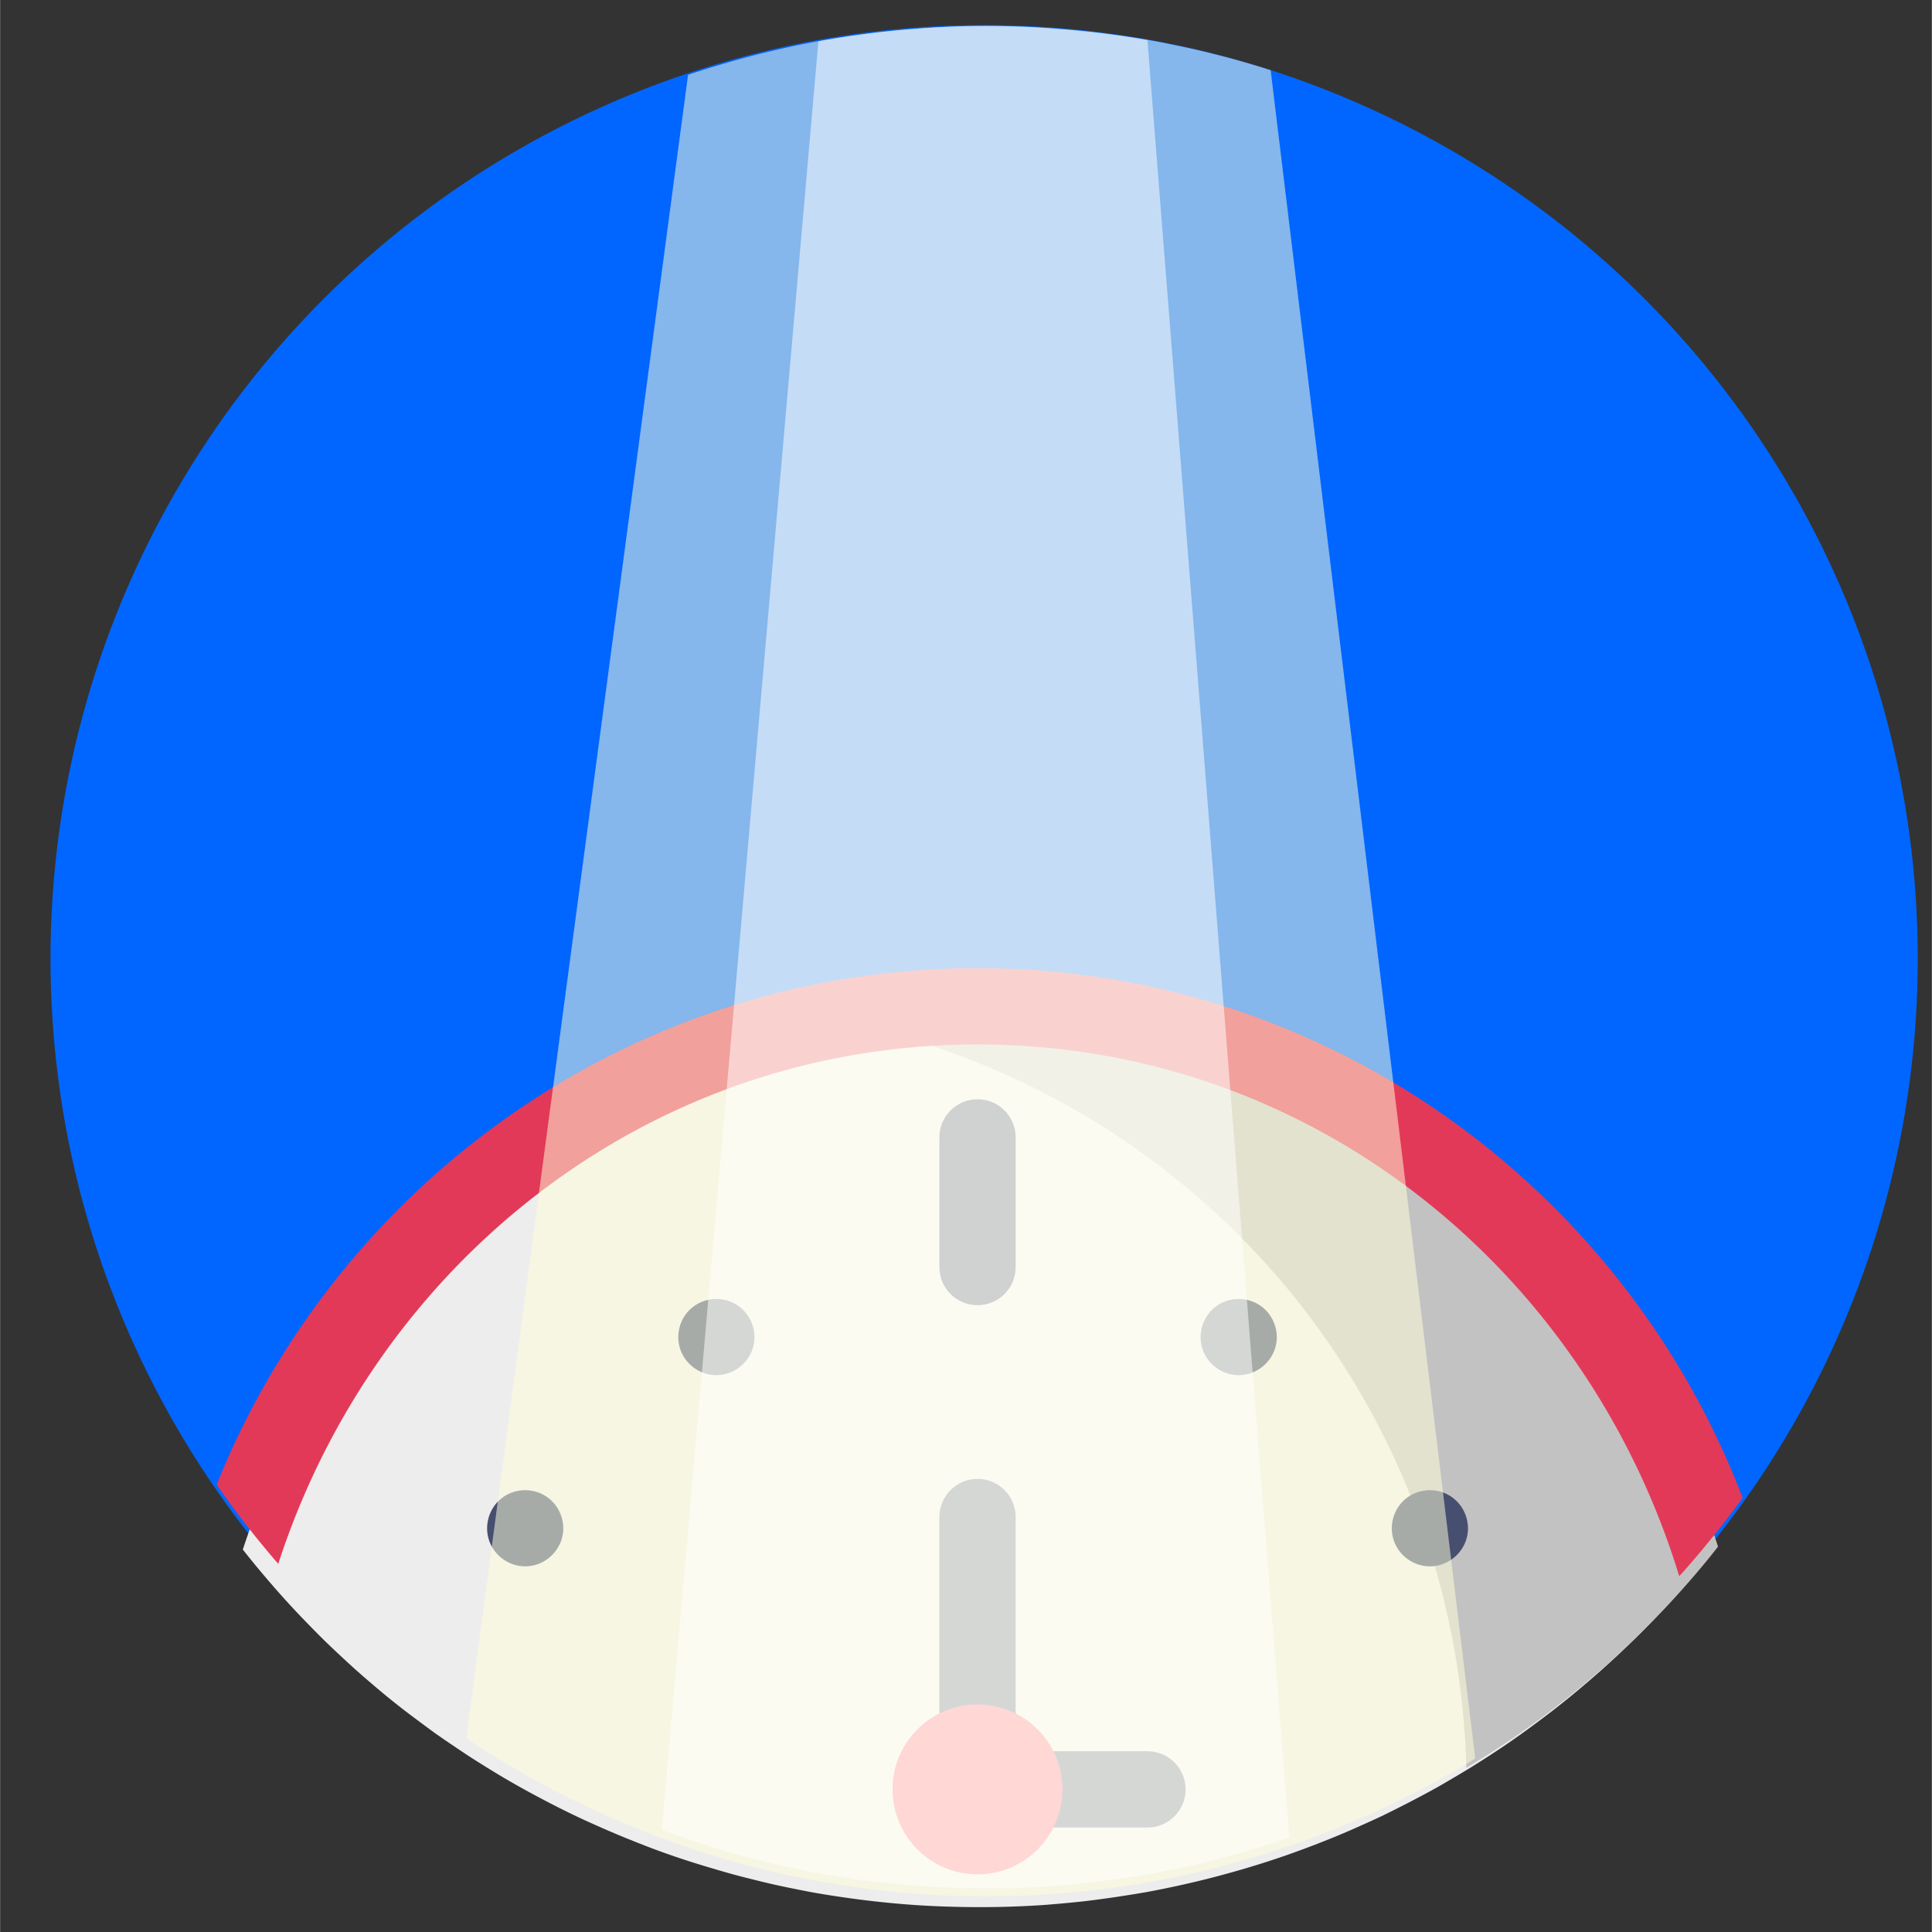 <?xml version="1.0" encoding="UTF-8" standalone="no"?>
<svg
   xmlns:dc="http://purl.org/dc/elements/1.1/"
   xmlns:cc="http://creativecommons.org/ns#"
   xmlns:rdf="http://www.w3.org/1999/02/22-rdf-syntax-ns#"
   xmlns:svg="http://www.w3.org/2000/svg"
   xmlns="http://www.w3.org/2000/svg"
   xmlns:sodipodi="http://sodipodi.sourceforge.net/DTD/sodipodi-0.dtd"
   xmlns:inkscape="http://www.inkscape.org/namespaces/inkscape"
   width="30"
   height="30"
   viewBox="0 0 7.937 7.938"
   version="1.1"
   id="svg870"
   inkscape:version="1.0beta2 (2b71d25, 2019-12-03)"
   sodipodi:docname="moment.svg"
   inkscape:export-filename="/Users/mike.xiao/Documents/Projects/DBT_icons/dbt_icons/moment.png"
   inkscape:export-xdpi="358.39999"
   inkscape:export-ydpi="358.39999">
  <rect x="0" y="0" width="7.937" height="7.938" fill="#333333" stroke="none"/>
  <defs
     id="defs864" />
  <sodipodi:namedview
     id="base"
     pagecolor="#ffffff"
     bordercolor="#666666"
     borderopacity="1.0"
     inkscape:pageopacity="0.0"
     inkscape:pageshadow="2"
     inkscape:zoom="8.8742843"
     inkscape:cx="-2.6994941"
     inkscape:cy="7.5513433"
     inkscape:document-units="mm"
     inkscape:current-layer="layer1"
     inkscape:document-rotation="0"
     showgrid="false"
     units="px"
     inkscape:window-width="1137"
     inkscape:window-height="664"
     inkscape:window-x="159"
     inkscape:window-y="54"
     inkscape:window-maximized="0" />
  <g
     inkscape:label="Layer 1"
     inkscape:groupmode="layer"
     id="layer1">
    <circle
       style="opacity:0.998;fill:#0066ff;stroke-width:0.482;stroke-linecap:round;stroke-linejoin:round;paint-order:stroke fill markers;fill-opacity:1"
       id="path5405"
       cx="4.043"
       cy="3.939"
       r="3.836" />
    <g
       id="g5522"
       transform="matrix(0.015,0,0,0.015,0.176,3.512)">
      <path
         id="path5618"
         style="fill:#ededed;stroke-width:0.057"
         d="M 3.762 24.037 A 14.5 14.5 0 0 0 3.955 24.277 A 14.5 14.5 0 0 0 4.162 24.523 A 14.5 14.5 0 0 0 4.373 24.764 A 14.5 14.5 0 0 0 4.59 25 A 14.5 14.5 0 0 0 4.811 25.23 A 14.5 14.5 0 0 0 5.037 25.457 A 14.5 14.5 0 0 0 5.27 25.678 A 14.5 14.5 0 0 0 5.506 25.895 A 14.5 14.5 0 0 0 5.746 26.104 A 14.5 14.5 0 0 0 5.992 26.311 A 14.5 14.5 0 0 0 6.242 26.51 A 14.5 14.5 0 0 0 6.498 26.703 A 14.5 14.5 0 0 0 6.756 26.893 A 14.5 14.5 0 0 0 7.02 27.074 A 14.5 14.5 0 0 0 7.287 27.252 A 14.5 14.5 0 0 0 7.557 27.422 A 14.5 14.5 0 0 0 7.832 27.588 A 14.5 14.5 0 0 0 8.109 27.746 A 14.5 14.5 0 0 0 8.391 27.898 A 14.5 14.5 0 0 0 8.676 28.045 A 14.5 14.5 0 0 0 8.965 28.186 A 14.5 14.5 0 0 0 9.256 28.318 A 14.5 14.5 0 0 0 9.549 28.445 A 14.5 14.5 0 0 0 9.846 28.566 A 14.5 14.5 0 0 0 10.145 28.682 A 14.5 14.5 0 0 0 10.445 28.789 A 14.5 14.5 0 0 0 10.75 28.889 A 14.5 14.5 0 0 0 11.057 28.982 A 14.5 14.5 0 0 0 11.363 29.07 A 14.5 14.5 0 0 0 11.674 29.15 A 14.5 14.5 0 0 0 11.986 29.225 A 14.5 14.5 0 0 0 12.299 29.291 A 14.5 14.5 0 0 0 12.613 29.352 A 14.5 14.5 0 0 0 12.93 29.404 A 14.5 14.5 0 0 0 13.246 29.449 A 14.5 14.5 0 0 0 13.564 29.488 A 14.5 14.5 0 0 0 13.883 29.52 A 14.5 14.5 0 0 0 14.201 29.545 A 14.5 14.5 0 0 0 14.521 29.562 A 14.5 14.5 0 0 0 14.842 29.572 A 14.5 14.5 0 0 0 15.162 29.576 A 14.5 14.5 0 0 0 15.203 29.576 A 14.5 14.5 0 0 0 15.523 29.572 A 14.5 14.5 0 0 0 15.844 29.561 A 14.5 14.5 0 0 0 16.164 29.543 A 14.5 14.5 0 0 0 16.482 29.516 A 14.5 14.5 0 0 0 16.801 29.484 A 14.5 14.5 0 0 0 17.119 29.443 A 14.5 14.5 0 0 0 17.436 29.396 A 14.5 14.5 0 0 0 17.752 29.344 A 14.5 14.5 0 0 0 18.066 29.283 A 14.5 14.5 0 0 0 18.379 29.215 A 14.5 14.5 0 0 0 18.689 29.141 A 14.5 14.5 0 0 0 19 29.059 A 14.5 14.5 0 0 0 19.309 28.971 A 14.5 14.5 0 0 0 19.613 28.877 A 14.5 14.5 0 0 0 19.918 28.775 A 14.5 14.5 0 0 0 20.219 28.666 A 14.5 14.5 0 0 0 20.518 28.551 A 14.5 14.5 0 0 0 20.814 28.43 A 14.5 14.5 0 0 0 21.107 28.301 A 14.5 14.5 0 0 0 21.398 28.168 A 14.5 14.5 0 0 0 21.686 28.025 A 14.5 14.5 0 0 0 21.969 27.879 A 14.5 14.5 0 0 0 22.25 27.727 A 14.5 14.5 0 0 0 22.527 27.566 A 14.5 14.5 0 0 0 22.803 27.4 A 14.5 14.5 0 0 0 23.072 27.229 A 14.5 14.5 0 0 0 23.34 27.051 A 14.5 14.5 0 0 0 23.602 26.867 A 14.5 14.5 0 0 0 23.859 26.678 A 14.5 14.5 0 0 0 24.113 26.484 A 14.5 14.5 0 0 0 24.363 26.283 A 14.5 14.5 0 0 0 24.609 26.076 A 14.5 14.5 0 0 0 24.85 25.865 A 14.5 14.5 0 0 0 25.086 25.648 A 14.5 14.5 0 0 0 25.316 25.428 A 14.5 14.5 0 0 0 25.543 25.201 A 14.5 14.5 0 0 0 25.764 24.969 A 14.5 14.5 0 0 0 25.979 24.732 A 14.5 14.5 0 0 0 26.189 24.492 A 14.5 14.5 0 0 0 26.395 24.246 A 14.5 14.5 0 0 0 26.594 23.996 A 14.5 14.5 0 0 0 26.607 23.979 C 25.979 22.071 24.947 20.347 23.529 18.99 C 23.074 18.553 22.584 18.151 22.064 17.789 C 21.367 17.303 20.616 16.891 19.822 16.559 C 18.383 15.955 16.802 15.621 15.143 15.621 C 9.761 15.621 5.348 19.186 3.762 24.037 z "
         transform="matrix(17.683,0,0,17.683,-11.774,-234.735)" />
      <path
         id="path5637"
         style="fill:#c2c2c2;stroke-width:0.057"
         d="M 22.715 27.418 A 14.5 14.5 0 0 0 22.887 27.314 A 14.5 14.5 0 0 0 23.158 27.143 A 14.5 14.5 0 0 0 23.424 26.967 A 14.5 14.5 0 0 0 23.686 26.783 A 14.5 14.5 0 0 0 23.945 26.594 A 14.5 14.5 0 0 0 24.199 26.398 A 14.5 14.5 0 0 0 24.449 26.197 A 14.5 14.5 0 0 0 24.693 25.992 A 14.5 14.5 0 0 0 24.934 25.781 A 14.5 14.5 0 0 0 25.17 25.564 A 14.5 14.5 0 0 0 25.4 25.342 A 14.5 14.5 0 0 0 25.627 25.115 A 14.5 14.5 0 0 0 25.848 24.885 A 14.5 14.5 0 0 0 26.064 24.648 A 14.5 14.5 0 0 0 26.275 24.406 A 14.5 14.5 0 0 0 26.48 24.16 A 14.5 14.5 0 0 0 26.611 23.994 C 25.983 22.08 24.951 20.351 23.529 18.99 C 23.074 18.553 22.584 18.151 22.064 17.789 C 21.367 17.303 20.616 16.89 19.822 16.559 C 18.383 15.955 16.802 15.621 15.143 15.621 C 14.37 15.621 13.615 15.696 12.883 15.834 C 13.723 15.992 14.532 16.236 15.301 16.559 C 16.094 16.891 16.845 17.303 17.543 17.789 C 18.063 18.151 18.552 18.553 19.008 18.99 C 21.237 21.123 22.623 24.11 22.715 27.418 z "
         transform="matrix(17.683,0,0,17.683,-11.774,-234.735)" />
      <g
         id="g5425">
        <path
           id="path5417"
           d="m 255.99,123.379 c -5.771,0 -10.449,-4.678 -10.449,-10.449 V 77.416 c 0,-5.771 4.678,-10.449 10.449,-10.449 5.771,0 10.449,4.678 10.449,10.449 v 35.514 c 0,5.771 -4.68,10.449 -10.449,10.449 z"
           style="fill:#323b5b"
           inkscape:connector-curvature="0" />
      </g>
      <path
         id="path5597"
         style="fill:#e33958;stroke-width:0.057"
         d="M 3.357 23.031 A 14.5 14.5 0 0 0 3.457 23.176 A 14.5 14.5 0 0 0 3.645 23.434 A 14.5 14.5 0 0 0 3.84 23.688 A 14.5 14.5 0 0 0 4.041 23.938 A 14.5 14.5 0 0 0 4.246 24.184 A 14.5 14.5 0 0 0 4.311 24.258 C 5.811 19.628 10.018 16.213 15.143 16.213 C 20.334 16.213 24.568 19.724 26.012 24.449 A 14.5 14.5 0 0 0 26.064 24.393 A 14.5 14.5 0 0 0 26.275 24.15 A 14.5 14.5 0 0 0 26.48 23.904 A 14.5 14.5 0 0 0 26.68 23.654 A 14.5 14.5 0 0 0 26.873 23.4 A 14.5 14.5 0 0 0 26.994 23.236 C 25.165 18.453 20.561 15.031 15.143 15.031 C 9.799 15.031 5.237 18.353 3.357 23.031 z "
         transform="matrix(17.683,0,0,17.683,-11.774,-234.735)" />
      <g
         id="g5445">
        <path
           id="path5427"
           d="m 379.897,194.914 c -4.356,0 -8.376,-2.823 -9.838,-6.93 -1.463,-4.109 -0.176,-8.828 3.209,-11.594 3.436,-2.807 8.371,-3.116 12.142,-0.792 3.726,2.295 5.645,6.882 4.68,11.148 -1.066,4.709 -5.354,8.168 -10.193,8.168 z"
           style="fill:#474f70"
           inkscape:connector-curvature="0" />
        <path
           id="path5431"
           d="m 327.526,142.544 c -4.379,0 -8.345,-2.817 -9.828,-6.928 -1.459,-4.04 -0.209,-8.711 3.07,-11.486 3.43,-2.903 8.454,-3.262 12.273,-0.903 3.655,2.258 5.572,6.705 4.726,10.915 -0.97,4.827 -5.317,8.402 -10.241,8.402 z"
           style="fill:#474f70"
           inkscape:connector-curvature="0" />
        <path
           id="path5435"
           d="m 184.449,142.544 c -4.304,0 -8.254,-2.741 -9.77,-6.767 -1.545,-4.105 -0.3,-8.917 3.094,-11.716 3.234,-2.668 7.902,-3.15 11.599,-1.172 3.907,2.089 6.108,6.539 5.389,10.914 -0.82,4.982 -5.271,8.741 -10.312,8.741 z"
           style="fill:#474f70"
           inkscape:connector-curvature="0" />
        <path
           id="path5439"
           d="m 132.089,194.914 c -4.361,0 -8.355,-2.81 -9.828,-6.912 -1.477,-4.113 -0.185,-8.84 3.197,-11.612 3.296,-2.7 8,-3.093 11.717,-1.038 3.802,2.102 5.939,6.532 5.216,10.819 -0.838,4.975 -5.248,8.743 -10.302,8.743 z"
           style="fill:#474f70"
           inkscape:connector-curvature="0" />
        <path
           id="path5443"
           d="m 302.528,266.452 h -46.54 c -5.771,0 -10.449,-4.678 -10.449,-10.449 v -74.602 c 0,-5.771 4.678,-10.449 10.449,-10.449 5.771,0 10.449,4.678 10.449,10.449 v 64.153 h 36.091 c 5.771,0 10.449,4.678 10.449,10.449 0,5.771 -4.678,10.449 -10.449,10.449 z"
           style="fill:#474f70"
           inkscape:connector-curvature="0" />
      </g>
      <path
         id="path5447"
         d="m 279.25,256 c 0,12.675 -10.131,22.981 -22.736,23.263 -0.176,0.004 -0.353,0.005 -0.531,0.005 -2.952,0 -5.777,-0.55 -8.376,-1.554 -1.325,-0.512 -2.593,-1.141 -3.788,-1.876 -6.663,-4.092 -11.107,-11.444 -11.107,-19.838 0,-12.851 10.42,-23.269 23.272,-23.269 3.183,0 6.215,0.638 8.977,1.796 1.522,0.636 2.962,1.432 4.3,2.363 0.998,0.694 1.936,1.464 2.811,2.303 4.423,4.233 7.178,10.199 7.178,16.807 z"
         style="fill:#ff4f6f"
         inkscape:connector-curvature="0" />
      <g
         id="g5449" />
      <g
         id="g5451" />
      <g
         id="g5453" />
      <g
         id="g5455" />
      <g
         id="g5457" />
      <g
         id="g5459" />
      <g
         id="g5461" />
      <g
         id="g5463" />
      <g
         id="g5465" />
      <g
         id="g5467" />
      <g
         id="g5469" />
      <g
         id="g5471" />
      <g
         id="g5473" />
      <g
         id="g5475" />
      <g
         id="g5477" />
    </g>
    <path
       id="path5721"
       style="fill:#ffffdc;fill-opacity:0.52;stroke:none;stroke-width:1.374px;stroke-linecap:butt;stroke-linejoin:miter;stroke-opacity:1"
       d="M 19.699 1.088 A 14.5 14.5 0 0 0 19.4 0.996 A 14.5 14.5 0 0 0 19.092 0.908 A 14.5 14.5 0 0 0 18.781 0.828 A 14.5 14.5 0 0 0 18.471 0.754 A 14.5 14.5 0 0 0 18.156 0.688 A 14.5 14.5 0 0 0 17.842 0.627 A 14.5 14.5 0 0 0 17.527 0.574 A 14.5 14.5 0 0 0 17.209 0.529 A 14.5 14.5 0 0 0 16.893 0.49 A 14.5 14.5 0 0 0 16.574 0.459 A 14.5 14.5 0 0 0 16.254 0.434 A 14.5 14.5 0 0 0 15.934 0.416 A 14.5 14.5 0 0 0 15.615 0.406 A 14.5 14.5 0 0 0 15.295 0.402 A 14.5 14.5 0 0 0 15.252 0.402 A 14.5 14.5 0 0 0 14.932 0.406 A 14.5 14.5 0 0 0 14.611 0.418 A 14.5 14.5 0 0 0 14.293 0.438 A 14.5 14.5 0 0 0 13.973 0.463 A 14.5 14.5 0 0 0 13.654 0.494 A 14.5 14.5 0 0 0 13.336 0.535 A 14.5 14.5 0 0 0 13.02 0.582 A 14.5 14.5 0 0 0 12.705 0.635 A 14.5 14.5 0 0 0 12.391 0.695 A 14.5 14.5 0 0 0 12.076 0.764 A 14.5 14.5 0 0 0 11.766 0.838 A 14.5 14.5 0 0 0 11.455 0.92 A 14.5 14.5 0 0 0 11.148 1.008 A 14.5 14.5 0 0 0 10.842 1.102 A 14.5 14.5 0 0 0 10.666 1.16 L 7.227 26.949 A 14.5 14.5 0 0 0 7.418 27.076 A 14.5 14.5 0 0 0 7.689 27.248 A 14.5 14.5 0 0 0 7.965 27.412 A 14.5 14.5 0 0 0 8.242 27.572 A 14.5 14.5 0 0 0 8.523 27.725 A 14.5 14.5 0 0 0 8.809 27.871 A 14.5 14.5 0 0 0 9.096 28.01 A 14.5 14.5 0 0 0 9.387 28.145 A 14.5 14.5 0 0 0 9.682 28.271 A 14.5 14.5 0 0 0 9.979 28.393 A 14.5 14.5 0 0 0 10.277 28.506 A 14.5 14.5 0 0 0 10.578 28.613 A 14.5 14.5 0 0 0 10.883 28.715 A 14.5 14.5 0 0 0 11.188 28.809 A 14.5 14.5 0 0 0 11.496 28.896 A 14.5 14.5 0 0 0 11.807 28.977 A 14.5 14.5 0 0 0 12.117 29.051 A 14.5 14.5 0 0 0 12.432 29.117 A 14.5 14.5 0 0 0 12.746 29.176 A 14.5 14.5 0 0 0 13.062 29.229 A 14.5 14.5 0 0 0 13.379 29.275 A 14.5 14.5 0 0 0 13.697 29.314 A 14.5 14.5 0 0 0 14.016 29.346 A 14.5 14.5 0 0 0 14.334 29.371 A 14.5 14.5 0 0 0 14.654 29.389 A 14.5 14.5 0 0 0 14.975 29.398 A 14.5 14.5 0 0 0 15.295 29.402 A 14.5 14.5 0 0 0 15.336 29.402 A 14.5 14.5 0 0 0 15.656 29.396 A 14.5 14.5 0 0 0 15.977 29.387 A 14.5 14.5 0 0 0 16.297 29.367 A 14.5 14.5 0 0 0 16.615 29.342 A 14.5 14.5 0 0 0 16.934 29.309 A 14.5 14.5 0 0 0 17.252 29.27 A 14.5 14.5 0 0 0 17.568 29.223 A 14.5 14.5 0 0 0 17.885 29.168 A 14.5 14.5 0 0 0 18.199 29.107 A 14.5 14.5 0 0 0 18.512 29.041 A 14.5 14.5 0 0 0 18.822 28.967 A 14.5 14.5 0 0 0 19.133 28.885 A 14.5 14.5 0 0 0 19.439 28.797 A 14.5 14.5 0 0 0 19.746 28.701 A 14.5 14.5 0 0 0 20.049 28.6 A 14.5 14.5 0 0 0 20.352 28.492 A 14.5 14.5 0 0 0 20.65 28.377 A 14.5 14.5 0 0 0 20.945 28.256 A 14.5 14.5 0 0 0 21.24 28.127 A 14.5 14.5 0 0 0 21.529 27.992 A 14.5 14.5 0 0 0 21.818 27.852 A 14.5 14.5 0 0 0 22.102 27.705 A 14.5 14.5 0 0 0 22.383 27.551 A 14.5 14.5 0 0 0 22.66 27.391 A 14.5 14.5 0 0 0 22.871 27.264 L 19.699 1.088 z "
       transform="scale(0.265)" />
    <path
       id="path5660"
       style="fill:#ffffff;fill-opacity:0.52;stroke:none;stroke-width:0.264px;stroke-linecap:butt;stroke-linejoin:miter;stroke-opacity:1"
       d="m 4.714,0.165 a 3.825,3.825 0 0 0 -0.072,-0.012 3.825,3.825 0 0 0 -0.084,-0.012 3.825,3.825 0 0 0 -0.083,-0.01 3.825,3.825 0 0 0 -0.084,-0.008 3.825,3.825 0 0 0 -0.084,-0.007 3.825,3.825 0 0 0 -0.084,-0.005 3.825,3.825 0 0 0 -0.085,-0.003 3.825,3.825 0 0 0 -0.084,-0.001 3.825,3.825 0 0 0 -0.011,0 3.825,3.825 0 0 0 -0.084,0.001 3.825,3.825 0 0 0 -0.085,0.003 3.825,3.825 0 0 0 -0.084,0.005 3.825,3.825 0 0 0 -0.085,0.007 3.825,3.825 0 0 0 -0.084,0.009 3.825,3.825 0 0 0 -0.084,0.01 3.825,3.825 0 0 0 -0.083,0.012 3.825,3.825 0 0 0 -0.083,0.014 3.825,3.825 0 0 0 -0.009,0.002 L 2.719,7.518 a 3.825,3.825 0 0 0 0.01,0.004 3.825,3.825 0 0 0 0.079,0.028 3.825,3.825 0 0 0 0.08,0.027 3.825,3.825 0 0 0 0.08,0.025 3.825,3.825 0 0 0 0.081,0.023 3.825,3.825 0 0 0 0.082,0.021 3.825,3.825 0 0 0 0.082,0.02 3.825,3.825 0 0 0 0.083,0.018 3.825,3.825 0 0 0 0.083,0.015 3.825,3.825 0 0 0 0.083,0.014 3.825,3.825 0 0 0 0.084,0.012 3.825,3.825 0 0 0 0.083,0.01 3.825,3.825 0 0 0 0.084,0.008 3.825,3.825 0 0 0 0.084,0.007 3.825,3.825 0 0 0 0.085,0.005 3.825,3.825 0 0 0 0.084,0.003 3.825,3.825 0 0 0 0.084,0.001 3.825,3.825 0 0 0 0.011,0 3.825,3.825 0 0 0 0.085,-0.001 3.825,3.825 0 0 0 0.085,-0.003 3.825,3.825 0 0 0 0.084,-0.005 3.825,3.825 0 0 0 0.084,-0.007 3.825,3.825 0 0 0 0.084,-0.009 3.825,3.825 0 0 0 0.084,-0.01 3.825,3.825 0 0 0 0.083,-0.012 3.825,3.825 0 0 0 0.083,-0.014 3.825,3.825 0 0 0 0.083,-0.016 3.825,3.825 0 0 0 0.083,-0.018 3.825,3.825 0 0 0 0.082,-0.02 3.825,3.825 0 0 0 0.082,-0.022 3.825,3.825 0 0 0 0.081,-0.023 3.825,3.825 0 0 0 0.081,-0.025 3.825,3.825 0 0 0 0.072,-0.024 z"
       inkscape:connector-curvature="0" />
  </g>
</svg>
